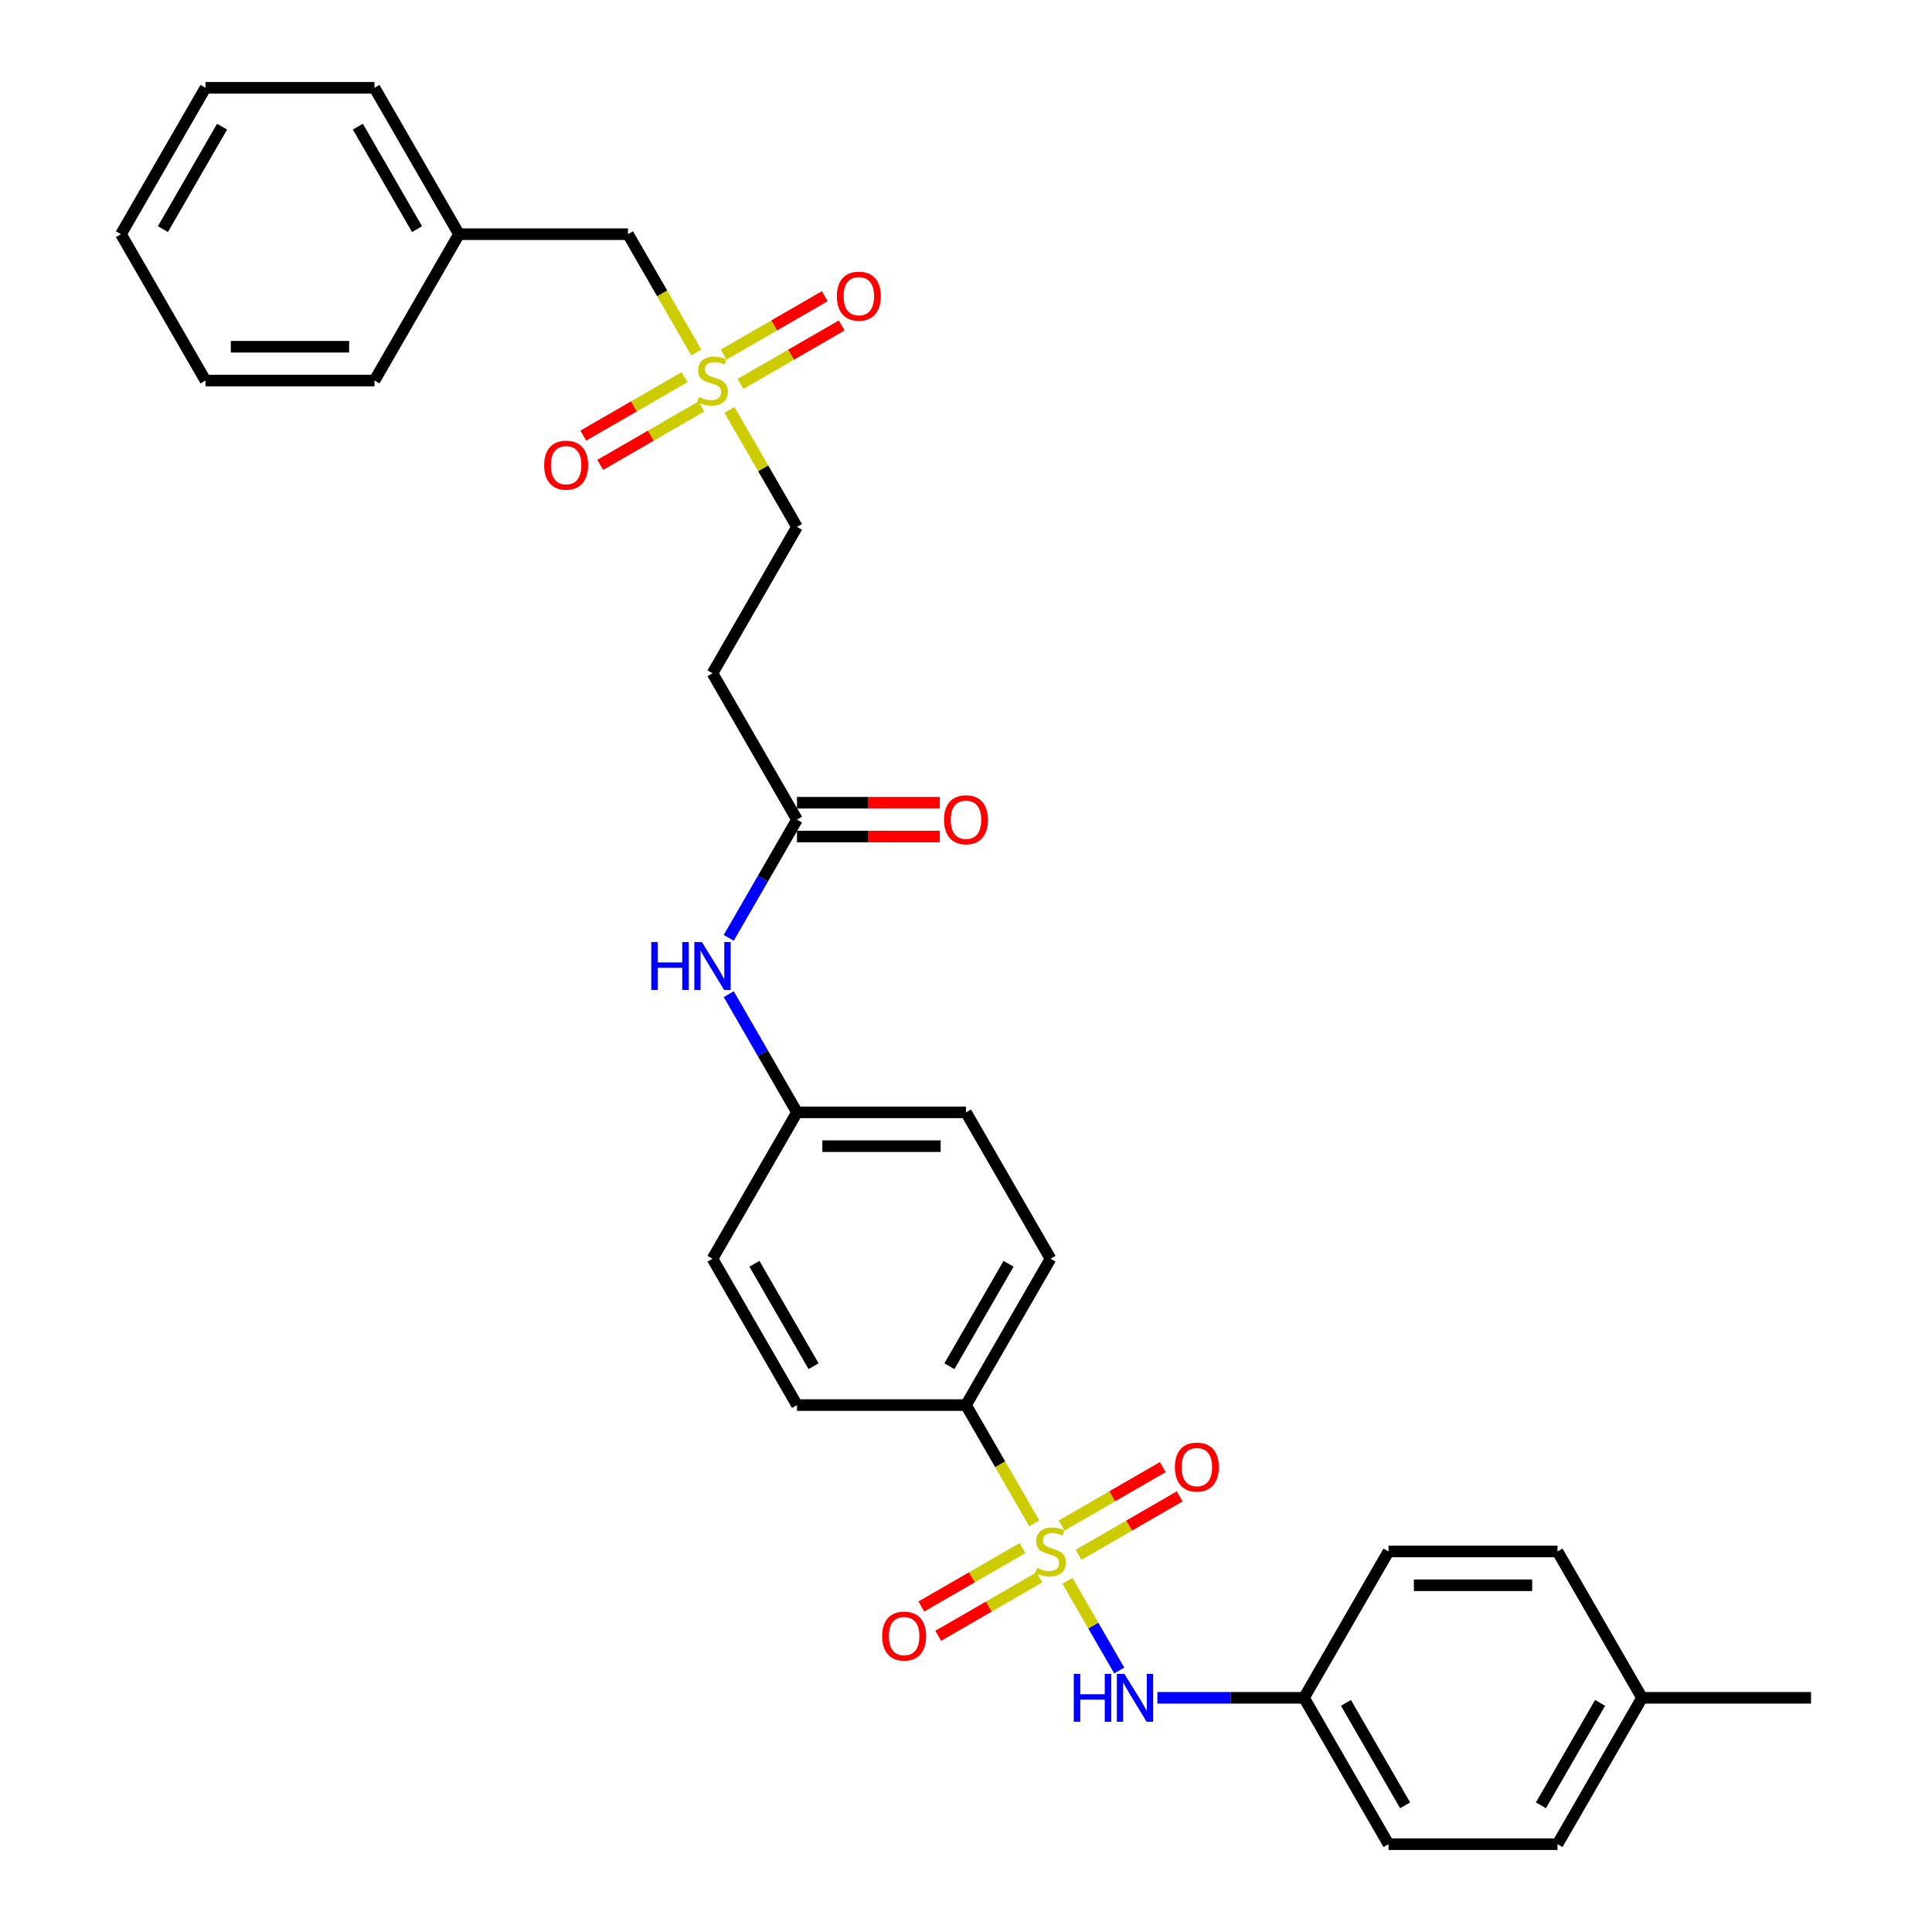 <?xml version='1.0' encoding='iso-8859-1'?>
<svg version='1.1' baseProfile='full'
              xmlns='http://www.w3.org/2000/svg'
                      xmlns:rdkit='http://www.rdkit.org/xml'
                      xmlns:xlink='http://www.w3.org/1999/xlink'
                  xml:space='preserve'
width='1000px' height='1000px' viewBox='0 0 1000 1000'>
<!-- END OF HEADER -->
<rect style='opacity:1.0;fill:#FFFFFF;stroke:none' width='1000' height='1000' x='0' y='0'> </rect>
<path class='bond-1' d='M 552.516,818.234 L 565.916,841.443' style='fill:none;fill-rule:evenodd;stroke:#CCCC00;stroke-width:6px;stroke-linecap:butt;stroke-linejoin:miter;stroke-opacity:1' />
<path class='bond-1' d='M 565.916,841.443 L 579.317,864.653' style='fill:none;fill-rule:evenodd;stroke:#0000FF;stroke-width:6px;stroke-linecap:butt;stroke-linejoin:miter;stroke-opacity:1' />
<path class='bond-2' d='M 535.345,788.492 L 517.672,757.882' style='fill:none;fill-rule:evenodd;stroke:#CCCC00;stroke-width:6px;stroke-linecap:butt;stroke-linejoin:miter;stroke-opacity:1' />
<path class='bond-2' d='M 517.672,757.882 L 500,727.273' style='fill:none;fill-rule:evenodd;stroke:#000000;stroke-width:6px;stroke-linecap:butt;stroke-linejoin:miter;stroke-opacity:1' />
<path class='bond-4' d='M 529.235,801.303 L 503.054,816.418' style='fill:none;fill-rule:evenodd;stroke:#CCCC00;stroke-width:6px;stroke-linecap:butt;stroke-linejoin:miter;stroke-opacity:1' />
<path class='bond-4' d='M 503.054,816.418 L 476.874,831.534' style='fill:none;fill-rule:evenodd;stroke:#FF0000;stroke-width:6px;stroke-linecap:butt;stroke-linejoin:miter;stroke-opacity:1' />
<path class='bond-4' d='M 537.983,816.455 L 511.802,831.57' style='fill:none;fill-rule:evenodd;stroke:#CCCC00;stroke-width:6px;stroke-linecap:butt;stroke-linejoin:miter;stroke-opacity:1' />
<path class='bond-4' d='M 511.802,831.57 L 485.622,846.685' style='fill:none;fill-rule:evenodd;stroke:#FF0000;stroke-width:6px;stroke-linecap:butt;stroke-linejoin:miter;stroke-opacity:1' />
<path class='bond-5' d='M 558.242,804.758 L 584.423,789.642' style='fill:none;fill-rule:evenodd;stroke:#CCCC00;stroke-width:6px;stroke-linecap:butt;stroke-linejoin:miter;stroke-opacity:1' />
<path class='bond-5' d='M 584.423,789.642 L 610.604,774.527' style='fill:none;fill-rule:evenodd;stroke:#FF0000;stroke-width:6px;stroke-linecap:butt;stroke-linejoin:miter;stroke-opacity:1' />
<path class='bond-5' d='M 549.495,789.606 L 575.675,774.491' style='fill:none;fill-rule:evenodd;stroke:#CCCC00;stroke-width:6px;stroke-linecap:butt;stroke-linejoin:miter;stroke-opacity:1' />
<path class='bond-5' d='M 575.675,774.491 L 601.856,759.375' style='fill:none;fill-rule:evenodd;stroke:#FF0000;stroke-width:6px;stroke-linecap:butt;stroke-linejoin:miter;stroke-opacity:1' />
<path class='bond-0' d='M 377.562,212.173 L 395.042,242.45' style='fill:none;fill-rule:evenodd;stroke:#CCCC00;stroke-width:6px;stroke-linecap:butt;stroke-linejoin:miter;stroke-opacity:1' />
<path class='bond-0' d='M 395.042,242.45 L 412.523,272.727' style='fill:none;fill-rule:evenodd;stroke:#000000;stroke-width:6px;stroke-linecap:butt;stroke-linejoin:miter;stroke-opacity:1' />
<path class='bond-8' d='M 383.288,198.697 L 409.468,183.582' style='fill:none;fill-rule:evenodd;stroke:#CCCC00;stroke-width:6px;stroke-linecap:butt;stroke-linejoin:miter;stroke-opacity:1' />
<path class='bond-8' d='M 409.468,183.582 L 435.649,168.466' style='fill:none;fill-rule:evenodd;stroke:#FF0000;stroke-width:6px;stroke-linecap:butt;stroke-linejoin:miter;stroke-opacity:1' />
<path class='bond-8' d='M 374.54,183.545 L 400.721,168.43' style='fill:none;fill-rule:evenodd;stroke:#CCCC00;stroke-width:6px;stroke-linecap:butt;stroke-linejoin:miter;stroke-opacity:1' />
<path class='bond-8' d='M 400.721,168.43 L 426.901,153.315' style='fill:none;fill-rule:evenodd;stroke:#FF0000;stroke-width:6px;stroke-linecap:butt;stroke-linejoin:miter;stroke-opacity:1' />
<path class='bond-9' d='M 354.28,195.242 L 328.1,210.358' style='fill:none;fill-rule:evenodd;stroke:#CCCC00;stroke-width:6px;stroke-linecap:butt;stroke-linejoin:miter;stroke-opacity:1' />
<path class='bond-9' d='M 328.1,210.358 L 301.919,225.473' style='fill:none;fill-rule:evenodd;stroke:#FF0000;stroke-width:6px;stroke-linecap:butt;stroke-linejoin:miter;stroke-opacity:1' />
<path class='bond-9' d='M 363.028,210.394 L 336.847,225.509' style='fill:none;fill-rule:evenodd;stroke:#CCCC00;stroke-width:6px;stroke-linecap:butt;stroke-linejoin:miter;stroke-opacity:1' />
<path class='bond-9' d='M 336.847,225.509 L 310.667,240.625' style='fill:none;fill-rule:evenodd;stroke:#FF0000;stroke-width:6px;stroke-linecap:butt;stroke-linejoin:miter;stroke-opacity:1' />
<path class='bond-11' d='M 360.39,182.431 L 342.718,151.822' style='fill:none;fill-rule:evenodd;stroke:#CCCC00;stroke-width:6px;stroke-linecap:butt;stroke-linejoin:miter;stroke-opacity:1' />
<path class='bond-11' d='M 342.718,151.822 L 325.045,121.212' style='fill:none;fill-rule:evenodd;stroke:#000000;stroke-width:6px;stroke-linecap:butt;stroke-linejoin:miter;stroke-opacity:1' />
<path class='bond-15' d='M 599.059,878.788 L 637.007,878.788' style='fill:none;fill-rule:evenodd;stroke:#0000FF;stroke-width:6px;stroke-linecap:butt;stroke-linejoin:miter;stroke-opacity:1' />
<path class='bond-15' d='M 637.007,878.788 L 674.955,878.788' style='fill:none;fill-rule:evenodd;stroke:#000000;stroke-width:6px;stroke-linecap:butt;stroke-linejoin:miter;stroke-opacity:1' />
<path class='bond-13' d='M 500,727.273 L 543.739,651.515' style='fill:none;fill-rule:evenodd;stroke:#000000;stroke-width:6px;stroke-linecap:butt;stroke-linejoin:miter;stroke-opacity:1' />
<path class='bond-13' d='M 491.409,707.161 L 522.026,654.131' style='fill:none;fill-rule:evenodd;stroke:#000000;stroke-width:6px;stroke-linecap:butt;stroke-linejoin:miter;stroke-opacity:1' />
<path class='bond-14' d='M 500,727.273 L 412.523,727.273' style='fill:none;fill-rule:evenodd;stroke:#000000;stroke-width:6px;stroke-linecap:butt;stroke-linejoin:miter;stroke-opacity:1' />
<path class='bond-3' d='M 412.523,424.242 L 394.86,454.834' style='fill:none;fill-rule:evenodd;stroke:#000000;stroke-width:6px;stroke-linecap:butt;stroke-linejoin:miter;stroke-opacity:1' />
<path class='bond-3' d='M 394.86,454.834 L 377.198,485.426' style='fill:none;fill-rule:evenodd;stroke:#0000FF;stroke-width:6px;stroke-linecap:butt;stroke-linejoin:miter;stroke-opacity:1' />
<path class='bond-6' d='M 412.523,424.242 L 368.784,348.485' style='fill:none;fill-rule:evenodd;stroke:#000000;stroke-width:6px;stroke-linecap:butt;stroke-linejoin:miter;stroke-opacity:1' />
<path class='bond-12' d='M 412.523,432.99 L 449.482,432.99' style='fill:none;fill-rule:evenodd;stroke:#000000;stroke-width:6px;stroke-linecap:butt;stroke-linejoin:miter;stroke-opacity:1' />
<path class='bond-12' d='M 449.482,432.99 L 486.441,432.99' style='fill:none;fill-rule:evenodd;stroke:#FF0000;stroke-width:6px;stroke-linecap:butt;stroke-linejoin:miter;stroke-opacity:1' />
<path class='bond-12' d='M 412.523,415.495 L 449.482,415.495' style='fill:none;fill-rule:evenodd;stroke:#000000;stroke-width:6px;stroke-linecap:butt;stroke-linejoin:miter;stroke-opacity:1' />
<path class='bond-12' d='M 449.482,415.495 L 486.441,415.495' style='fill:none;fill-rule:evenodd;stroke:#FF0000;stroke-width:6px;stroke-linecap:butt;stroke-linejoin:miter;stroke-opacity:1' />
<path class='bond-10' d='M 368.784,348.485 L 412.523,272.727' style='fill:none;fill-rule:evenodd;stroke:#000000;stroke-width:6px;stroke-linecap:butt;stroke-linejoin:miter;stroke-opacity:1' />
<path class='bond-7' d='M 377.198,514.574 L 394.86,545.166' style='fill:none;fill-rule:evenodd;stroke:#0000FF;stroke-width:6px;stroke-linecap:butt;stroke-linejoin:miter;stroke-opacity:1' />
<path class='bond-7' d='M 394.86,545.166 L 412.523,575.758' style='fill:none;fill-rule:evenodd;stroke:#000000;stroke-width:6px;stroke-linecap:butt;stroke-linejoin:miter;stroke-opacity:1' />
<path class='bond-20' d='M 325.045,121.212 L 237.568,121.212' style='fill:none;fill-rule:evenodd;stroke:#000000;stroke-width:6px;stroke-linecap:butt;stroke-linejoin:miter;stroke-opacity:1' />
<path class='bond-17' d='M 543.739,651.515 L 500,575.758' style='fill:none;fill-rule:evenodd;stroke:#000000;stroke-width:6px;stroke-linecap:butt;stroke-linejoin:miter;stroke-opacity:1' />
<path class='bond-18' d='M 412.523,727.273 L 368.784,651.515' style='fill:none;fill-rule:evenodd;stroke:#000000;stroke-width:6px;stroke-linecap:butt;stroke-linejoin:miter;stroke-opacity:1' />
<path class='bond-18' d='M 421.113,707.161 L 390.496,654.131' style='fill:none;fill-rule:evenodd;stroke:#000000;stroke-width:6px;stroke-linecap:butt;stroke-linejoin:miter;stroke-opacity:1' />
<path class='bond-21' d='M 674.955,878.788 L 718.693,803.03' style='fill:none;fill-rule:evenodd;stroke:#000000;stroke-width:6px;stroke-linecap:butt;stroke-linejoin:miter;stroke-opacity:1' />
<path class='bond-22' d='M 674.955,878.788 L 718.693,954.545' style='fill:none;fill-rule:evenodd;stroke:#000000;stroke-width:6px;stroke-linecap:butt;stroke-linejoin:miter;stroke-opacity:1' />
<path class='bond-22' d='M 696.667,881.404 L 727.284,934.434' style='fill:none;fill-rule:evenodd;stroke:#000000;stroke-width:6px;stroke-linecap:butt;stroke-linejoin:miter;stroke-opacity:1' />
<path class='bond-16' d='M 412.523,575.758 L 368.784,651.515' style='fill:none;fill-rule:evenodd;stroke:#000000;stroke-width:6px;stroke-linecap:butt;stroke-linejoin:miter;stroke-opacity:1' />
<path class='bond-31' d='M 412.523,575.758 L 500,575.758' style='fill:none;fill-rule:evenodd;stroke:#000000;stroke-width:6px;stroke-linecap:butt;stroke-linejoin:miter;stroke-opacity:1' />
<path class='bond-31' d='M 425.644,593.253 L 486.878,593.253' style='fill:none;fill-rule:evenodd;stroke:#000000;stroke-width:6px;stroke-linecap:butt;stroke-linejoin:miter;stroke-opacity:1' />
<path class='bond-19' d='M 849.909,878.788 L 806.171,954.545' style='fill:none;fill-rule:evenodd;stroke:#000000;stroke-width:6px;stroke-linecap:butt;stroke-linejoin:miter;stroke-opacity:1' />
<path class='bond-19' d='M 828.197,881.404 L 797.58,934.434' style='fill:none;fill-rule:evenodd;stroke:#000000;stroke-width:6px;stroke-linecap:butt;stroke-linejoin:miter;stroke-opacity:1' />
<path class='bond-25' d='M 849.909,878.788 L 937.387,878.788' style='fill:none;fill-rule:evenodd;stroke:#000000;stroke-width:6px;stroke-linecap:butt;stroke-linejoin:miter;stroke-opacity:1' />
<path class='bond-32' d='M 849.909,878.788 L 806.171,803.03' style='fill:none;fill-rule:evenodd;stroke:#000000;stroke-width:6px;stroke-linecap:butt;stroke-linejoin:miter;stroke-opacity:1' />
<path class='bond-26' d='M 237.568,121.212 L 193.829,45.455' style='fill:none;fill-rule:evenodd;stroke:#000000;stroke-width:6px;stroke-linecap:butt;stroke-linejoin:miter;stroke-opacity:1' />
<path class='bond-26' d='M 215.856,118.596 L 185.239,65.566' style='fill:none;fill-rule:evenodd;stroke:#000000;stroke-width:6px;stroke-linecap:butt;stroke-linejoin:miter;stroke-opacity:1' />
<path class='bond-27' d='M 237.568,121.212 L 193.829,196.97' style='fill:none;fill-rule:evenodd;stroke:#000000;stroke-width:6px;stroke-linecap:butt;stroke-linejoin:miter;stroke-opacity:1' />
<path class='bond-24' d='M 718.693,803.03 L 806.171,803.03' style='fill:none;fill-rule:evenodd;stroke:#000000;stroke-width:6px;stroke-linecap:butt;stroke-linejoin:miter;stroke-opacity:1' />
<path class='bond-24' d='M 731.815,820.526 L 793.049,820.526' style='fill:none;fill-rule:evenodd;stroke:#000000;stroke-width:6px;stroke-linecap:butt;stroke-linejoin:miter;stroke-opacity:1' />
<path class='bond-23' d='M 718.693,954.545 L 806.171,954.545' style='fill:none;fill-rule:evenodd;stroke:#000000;stroke-width:6px;stroke-linecap:butt;stroke-linejoin:miter;stroke-opacity:1' />
<path class='bond-29' d='M 193.829,45.455 L 106.352,45.455' style='fill:none;fill-rule:evenodd;stroke:#000000;stroke-width:6px;stroke-linecap:butt;stroke-linejoin:miter;stroke-opacity:1' />
<path class='bond-28' d='M 193.829,196.97 L 106.352,196.97' style='fill:none;fill-rule:evenodd;stroke:#000000;stroke-width:6px;stroke-linecap:butt;stroke-linejoin:miter;stroke-opacity:1' />
<path class='bond-28' d='M 180.708,179.474 L 119.474,179.474' style='fill:none;fill-rule:evenodd;stroke:#000000;stroke-width:6px;stroke-linecap:butt;stroke-linejoin:miter;stroke-opacity:1' />
<path class='bond-30' d='M 106.352,196.97 L 62.613,121.212' style='fill:none;fill-rule:evenodd;stroke:#000000;stroke-width:6px;stroke-linecap:butt;stroke-linejoin:miter;stroke-opacity:1' />
<path class='bond-33' d='M 106.352,45.455 L 62.613,121.212' style='fill:none;fill-rule:evenodd;stroke:#000000;stroke-width:6px;stroke-linecap:butt;stroke-linejoin:miter;stroke-opacity:1' />
<path class='bond-33' d='M 114.943,65.566 L 84.326,118.596' style='fill:none;fill-rule:evenodd;stroke:#000000;stroke-width:6px;stroke-linecap:butt;stroke-linejoin:miter;stroke-opacity:1' />
<path  class='atom-0' d='M 536.74 811.533
Q 537.02 811.638, 538.175 812.128
Q 539.33 812.618, 540.589 812.933
Q 541.884 813.213, 543.144 813.213
Q 545.488 813.213, 546.853 812.093
Q 548.217 810.938, 548.217 808.944
Q 548.217 807.579, 547.518 806.739
Q 546.853 805.9, 545.803 805.445
Q 544.753 804.99, 543.004 804.465
Q 540.799 803.8, 539.47 803.17
Q 538.175 802.54, 537.23 801.211
Q 536.321 799.881, 536.321 797.642
Q 536.321 794.528, 538.42 792.603
Q 540.554 790.679, 544.753 790.679
Q 547.623 790.679, 550.877 792.043
L 550.072 794.737
Q 547.098 793.513, 544.858 793.513
Q 542.444 793.513, 541.114 794.528
Q 539.785 795.507, 539.82 797.222
Q 539.82 798.551, 540.485 799.356
Q 541.184 800.161, 542.164 800.616
Q 543.179 801.071, 544.858 801.596
Q 547.098 802.295, 548.427 802.995
Q 549.757 803.695, 550.702 805.13
Q 551.682 806.529, 551.682 808.944
Q 551.682 812.373, 549.372 814.227
Q 547.098 816.047, 543.284 816.047
Q 541.079 816.047, 539.4 815.557
Q 537.755 815.102, 535.796 814.297
L 536.74 811.533
' fill='#CCCC00'/>
<path  class='atom-1' d='M 361.786 205.472
Q 362.066 205.577, 363.22 206.067
Q 364.375 206.557, 365.635 206.872
Q 366.93 207.152, 368.189 207.152
Q 370.534 207.152, 371.898 206.032
Q 373.263 204.878, 373.263 202.883
Q 373.263 201.519, 372.563 200.679
Q 371.898 199.839, 370.848 199.384
Q 369.799 198.929, 368.049 198.404
Q 365.845 197.739, 364.515 197.11
Q 363.22 196.48, 362.276 195.15
Q 361.366 193.821, 361.366 191.581
Q 361.366 188.467, 363.465 186.542
Q 365.6 184.618, 369.799 184.618
Q 372.668 184.618, 375.922 185.983
L 375.117 188.677
Q 372.143 187.452, 369.904 187.452
Q 367.489 187.452, 366.16 188.467
Q 364.83 189.447, 364.865 191.161
Q 364.865 192.491, 365.53 193.296
Q 366.23 194.1, 367.209 194.555
Q 368.224 195.01, 369.904 195.535
Q 372.143 196.235, 373.473 196.935
Q 374.802 197.635, 375.747 199.069
Q 376.727 200.469, 376.727 202.883
Q 376.727 206.312, 374.418 208.167
Q 372.143 209.986, 368.329 209.986
Q 366.125 209.986, 364.445 209.496
Q 362.801 209.042, 360.841 208.237
L 361.786 205.472
' fill='#CCCC00'/>
<path  class='atom-2' d='M 555.793 866.401
L 559.152 866.401
L 559.152 876.933
L 571.819 876.933
L 571.819 866.401
L 575.178 866.401
L 575.178 891.175
L 571.819 891.175
L 571.819 879.733
L 559.152 879.733
L 559.152 891.175
L 555.793 891.175
L 555.793 866.401
' fill='#0000FF'/>
<path  class='atom-2' d='M 582.001 866.401
L 590.119 879.523
Q 590.924 880.817, 592.219 883.162
Q 593.513 885.506, 593.583 885.646
L 593.583 866.401
L 596.872 866.401
L 596.872 891.175
L 593.478 891.175
L 584.766 876.828
Q 583.751 875.149, 582.666 873.224
Q 581.616 871.3, 581.301 870.705
L 581.301 891.175
L 578.082 891.175
L 578.082 866.401
L 582.001 866.401
' fill='#0000FF'/>
<path  class='atom-5' d='M 456.609 846.839
Q 456.609 840.89, 459.548 837.566
Q 462.488 834.242, 467.981 834.242
Q 473.475 834.242, 476.414 837.566
Q 479.353 840.89, 479.353 846.839
Q 479.353 852.857, 476.379 856.286
Q 473.405 859.681, 467.981 859.681
Q 462.522 859.681, 459.548 856.286
Q 456.609 852.892, 456.609 846.839
M 467.981 856.881
Q 471.76 856.881, 473.79 854.362
Q 475.854 851.808, 475.854 846.839
Q 475.854 841.975, 473.79 839.526
Q 471.76 837.041, 467.981 837.041
Q 464.202 837.041, 462.138 839.491
Q 460.108 841.94, 460.108 846.839
Q 460.108 851.843, 462.138 854.362
Q 464.202 856.881, 467.981 856.881
' fill='#FF0000'/>
<path  class='atom-6' d='M 608.124 759.362
Q 608.124 753.413, 611.063 750.089
Q 614.003 746.765, 619.496 746.765
Q 624.99 746.765, 627.929 750.089
Q 630.868 753.413, 630.868 759.362
Q 630.868 765.38, 627.894 768.809
Q 624.92 772.203, 619.496 772.203
Q 614.038 772.203, 611.063 768.809
Q 608.124 765.415, 608.124 759.362
M 619.496 769.404
Q 623.275 769.404, 625.305 766.885
Q 627.369 764.33, 627.369 759.362
Q 627.369 754.498, 625.305 752.049
Q 623.275 749.564, 619.496 749.564
Q 615.717 749.564, 613.653 752.014
Q 611.623 754.463, 611.623 759.362
Q 611.623 764.365, 613.653 766.885
Q 615.717 769.404, 619.496 769.404
' fill='#FF0000'/>
<path  class='atom-8' d='M 337.1 487.613
L 340.459 487.613
L 340.459 498.145
L 353.126 498.145
L 353.126 487.613
L 356.485 487.613
L 356.485 512.387
L 353.126 512.387
L 353.126 500.945
L 340.459 500.945
L 340.459 512.387
L 337.1 512.387
L 337.1 487.613
' fill='#0000FF'/>
<path  class='atom-8' d='M 363.308 487.613
L 371.426 500.735
Q 372.231 502.029, 373.525 504.374
Q 374.82 506.718, 374.89 506.858
L 374.89 487.613
L 378.179 487.613
L 378.179 512.387
L 374.785 512.387
L 366.072 498.041
Q 365.057 496.361, 363.973 494.436
Q 362.923 492.512, 362.608 491.917
L 362.608 512.387
L 359.389 512.387
L 359.389 487.613
L 363.308 487.613
' fill='#0000FF'/>
<path  class='atom-9' d='M 433.17 153.301
Q 433.17 147.353, 436.109 144.028
Q 439.048 140.704, 444.542 140.704
Q 450.035 140.704, 452.974 144.028
Q 455.914 147.353, 455.914 153.301
Q 455.914 159.319, 452.939 162.749
Q 449.965 166.143, 444.542 166.143
Q 439.083 166.143, 436.109 162.749
Q 433.17 159.354, 433.17 153.301
M 444.542 163.343
Q 448.321 163.343, 450.35 160.824
Q 452.415 158.27, 452.415 153.301
Q 452.415 148.437, 450.35 145.988
Q 448.321 143.504, 444.542 143.504
Q 440.763 143.504, 438.698 145.953
Q 436.669 148.402, 436.669 153.301
Q 436.669 158.305, 438.698 160.824
Q 440.763 163.343, 444.542 163.343
' fill='#FF0000'/>
<path  class='atom-10' d='M 281.654 240.778
Q 281.654 234.83, 284.594 231.506
Q 287.533 228.182, 293.026 228.182
Q 298.52 228.182, 301.459 231.506
Q 304.399 234.83, 304.399 240.778
Q 304.399 246.797, 301.424 250.226
Q 298.45 253.62, 293.026 253.62
Q 287.568 253.62, 284.594 250.226
Q 281.654 246.832, 281.654 240.778
M 293.026 250.821
Q 296.805 250.821, 298.835 248.301
Q 300.899 245.747, 300.899 240.778
Q 300.899 235.915, 298.835 233.465
Q 296.805 230.981, 293.026 230.981
Q 289.247 230.981, 287.183 233.43
Q 285.153 235.88, 285.153 240.778
Q 285.153 245.782, 287.183 248.301
Q 289.247 250.821, 293.026 250.821
' fill='#FF0000'/>
<path  class='atom-13' d='M 488.628 424.312
Q 488.628 418.364, 491.567 415.04
Q 494.506 411.716, 500 411.716
Q 505.494 411.716, 508.433 415.04
Q 511.372 418.364, 511.372 424.312
Q 511.372 430.331, 508.398 433.76
Q 505.424 437.154, 500 437.154
Q 494.541 437.154, 491.567 433.76
Q 488.628 430.366, 488.628 424.312
M 500 434.355
Q 503.779 434.355, 505.808 431.835
Q 507.873 429.281, 507.873 424.312
Q 507.873 419.449, 505.808 416.999
Q 503.779 414.515, 500 414.515
Q 496.221 414.515, 494.157 416.964
Q 492.127 419.414, 492.127 424.312
Q 492.127 429.316, 494.157 431.835
Q 496.221 434.355, 500 434.355
' fill='#FF0000'/>
</svg>
